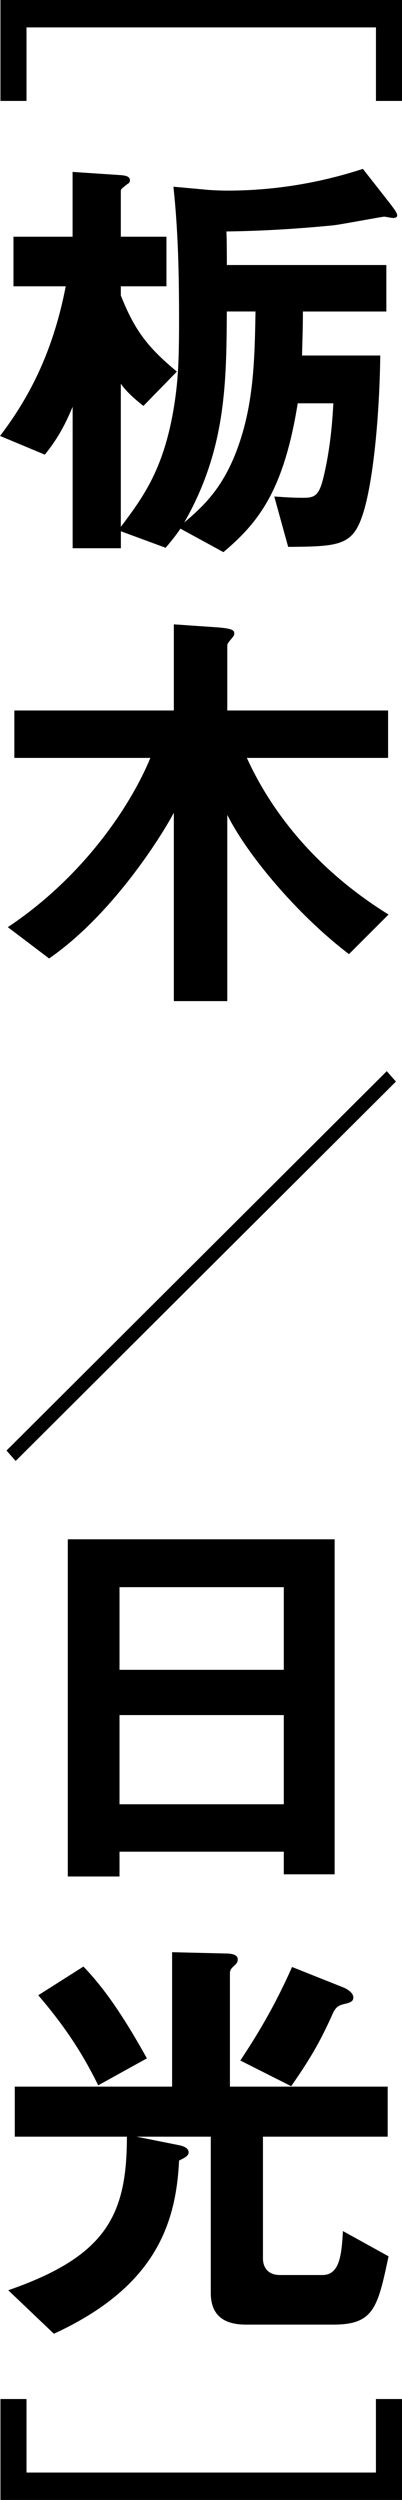 <?xml version="1.0" encoding="UTF-8"?>
<svg id="_レイヤー_2" data-name="レイヤー 2" xmlns="http://www.w3.org/2000/svg" viewBox="0 0 13.875 86.19">
  <g id="_画像" data-name="画像">
    <g>
      <path d="m.915,3.48H.016V0h13.859v3.48h-.899V.945H.915v2.535Z"/>
      <path d="m13.56,7.515c-.045,0-.255-.045-.3-.045-.075,0-1.485.27-1.77.3-1.23.12-2.46.195-3.675.21.015.331.015.916.015,1.157h5.505v1.603h-2.88c0,.526-.015.886-.03,1.517h2.7c-.03,2.248-.27,4.575-.644,5.594-.345.974-.87.989-2.535,1.004l-.48-1.738c.255.015.54.045,1.005.045.39,0,.54-.075.69-.69.255-1.05.315-2.041.345-2.567h-1.23c-.48,2.986-1.335,4.096-2.565,5.131l-1.484-.81c-.12.18-.255.36-.51.66l-1.545-.57v.585h-1.665v-4.876c-.21.495-.45,1.02-.96,1.65l-1.545-.645c.78-1.035,1.77-2.579,2.266-5.159H.465v-1.71h2.04v-2.234l1.575.105c.271.015.405.045.405.195,0,.045-.03.09-.09.12-.21.165-.225.18-.225.24v1.574h1.575v1.71h-1.575v.315c.465,1.17.9,1.77,1.935,2.625l-1.155,1.184c-.42-.33-.615-.54-.78-.764v4.935c.765-1.02,1.455-1.951,1.815-4.021.165-.989.195-1.664.195-3.15,0-1.514-.03-3.045-.195-4.558l.99.09c.255.03.66.045.87.045,1.59,0,3.165-.255,4.68-.75l.975,1.244c.075.105.21.27.21.36,0,.075-.09.09-.149.09Zm-5.731,3.224c-.015,2.476-.03,4.756-1.47,7.276.63-.539,1.32-1.154,1.83-2.535.57-1.546.6-3.074.63-4.741h-.99Z"/>
      <path d="m12.045,32.895c-1.74-1.32-3.495-3.39-4.2-4.8v6.42h-1.845v-6.495c-.479.9-2.16,3.54-4.305,5.025l-1.425-1.08c2.64-1.755,4.26-4.23,4.92-5.835H.495v-1.635h5.505v-2.97l1.516.105c.569.045.569.12.569.225,0,.06-.06.12-.12.195-.075.09-.12.15-.12.195v2.25h5.55v1.635h-4.875c.75,1.65,2.205,3.735,4.89,5.4l-1.365,1.365Z"/>
      <path d="m.54,50.37l-.315-.36,13.125-13.08.315.36L.54,50.37Z"/>
      <path d="m9.795,64.62v-.78h-5.67v.855h-1.785v-11.625h9.21v11.55h-1.755Zm0-9.9h-5.67v2.85h5.67v-2.85Zm0,4.41h-5.67v3.075h5.67v-3.075Z"/>
      <path d="m11.505,80.145h-3.015c-.795,0-1.215-.345-1.215-1.095v-5.385h-2.565l1.425.285c.165.03.375.09.375.255,0,.12-.12.18-.33.285-.105,2.28-.9,4.395-4.32,5.97l-1.575-1.5c3.375-1.17,4.095-2.58,4.095-5.295H.51v-1.725h5.43v-4.635l1.86.045c.12,0,.405.015.405.195,0,.06,0,.12-.12.225-.135.12-.149.18-.149.27v3.9h5.445v1.725h-4.305v4.2c0,.33.195.57.585.57h1.47c.585,0,.66-.675.705-1.515l1.575.87c-.375,1.77-.51,2.355-1.905,2.355Zm-8.115-8.25c-.465-.945-1.05-1.92-2.07-3.105l1.56-.99c.6.63,1.23,1.44,2.19,3.165l-1.68.93Zm8.565-2.82c-.3.06-.345.135-.435.27-.435.975-.75,1.545-1.47,2.58l-1.755-.885c.525-.795,1.155-1.8,1.785-3.225l1.77.705c.12.045.345.18.345.345,0,.12-.075.165-.24.21Z"/>
      <path d="m12.976,82.71h.899v3.48H.016v-3.48h.899v2.535h12.06v-2.535Z"/>
    </g>
  </g>
</svg>